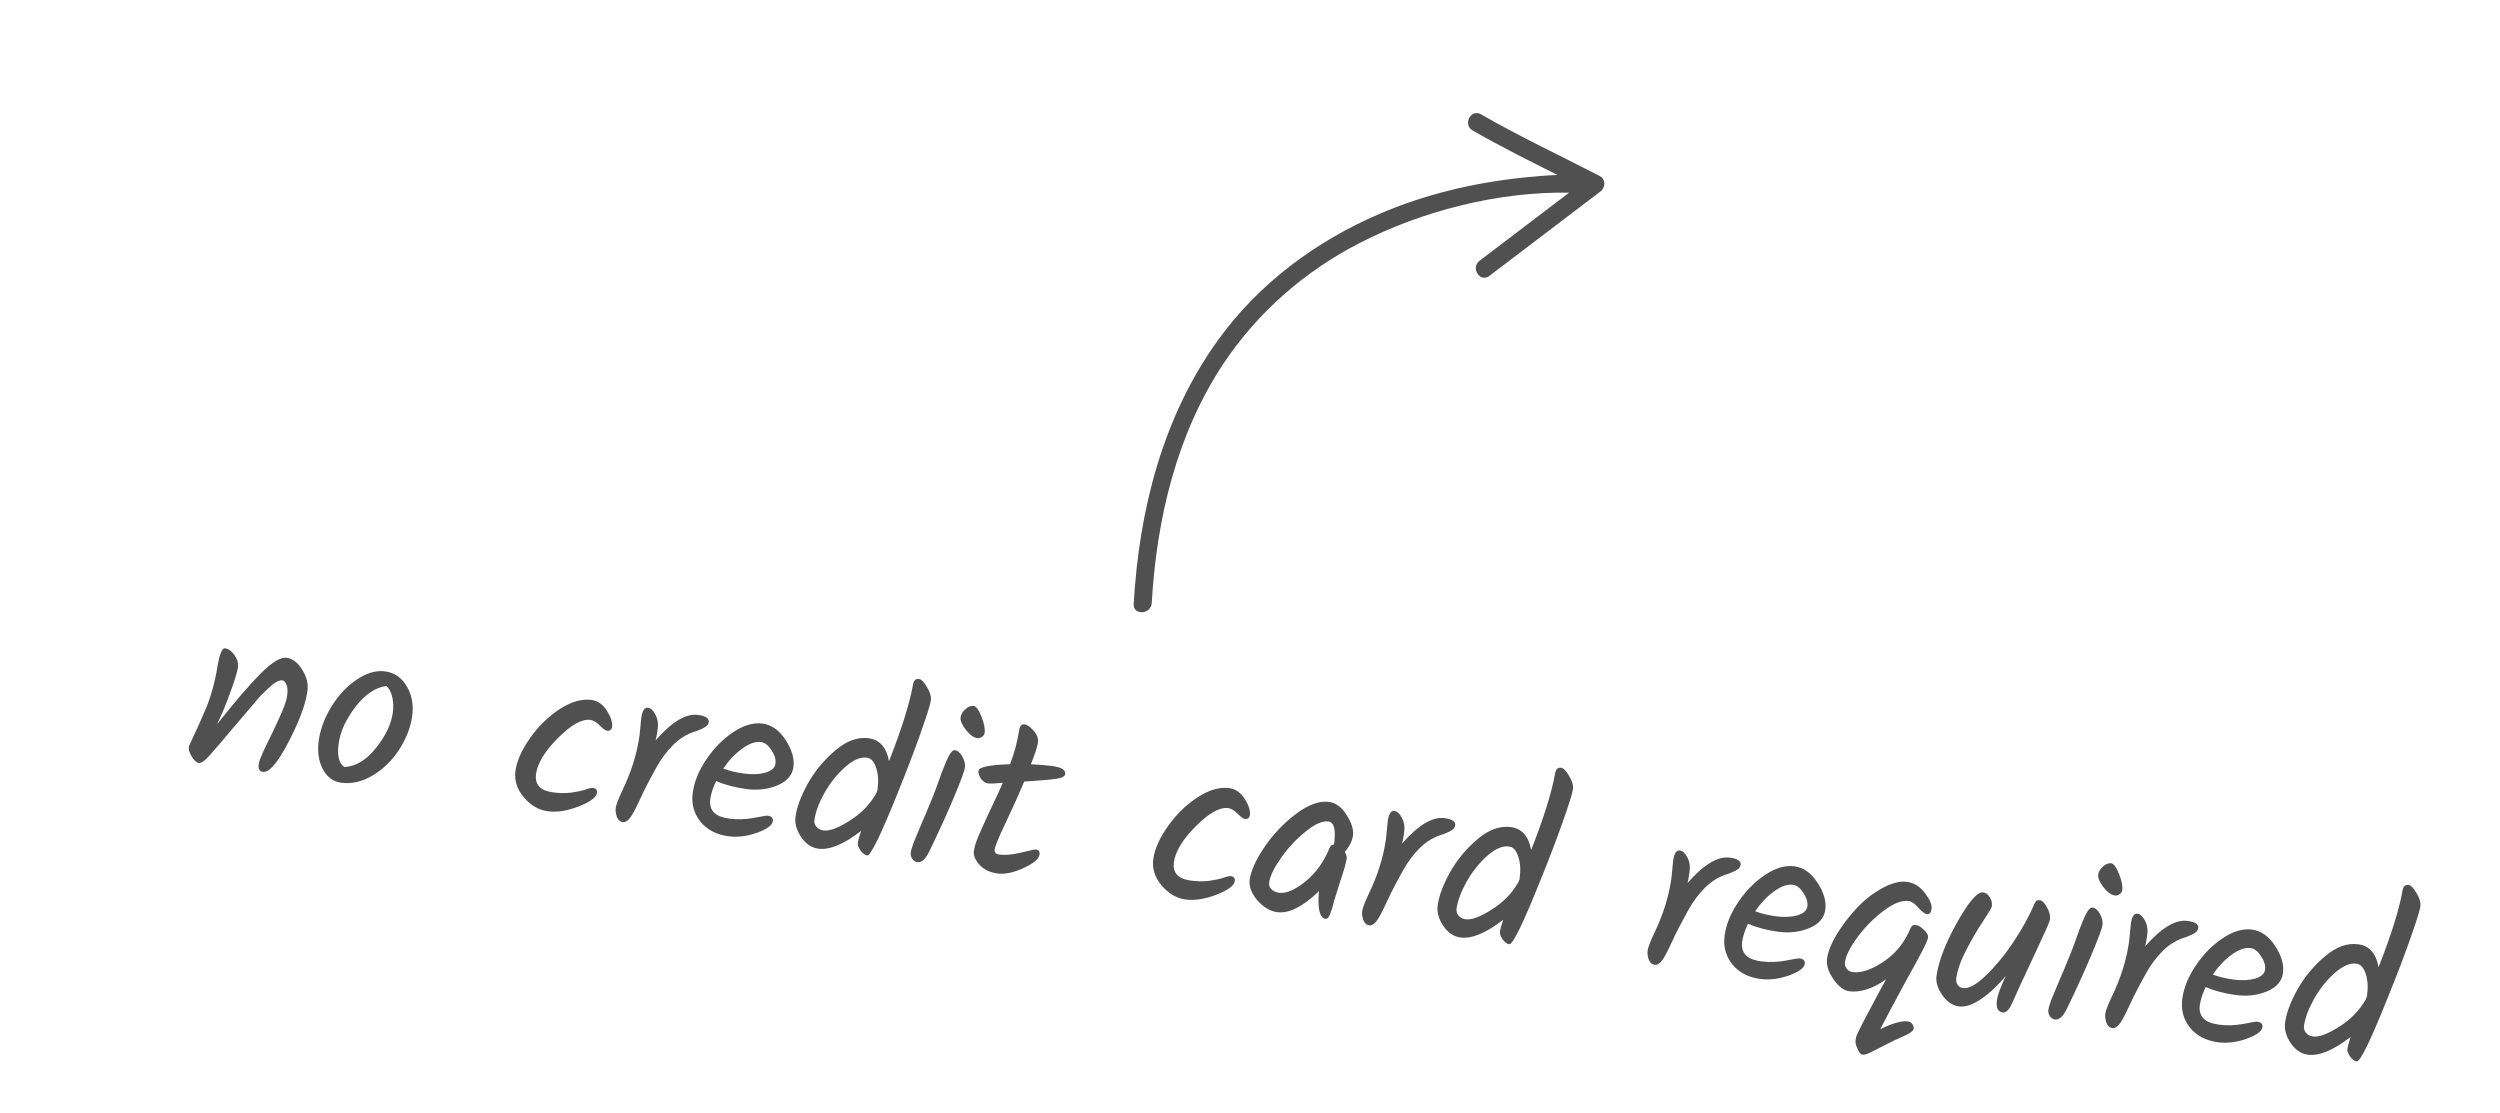 <svg width="164" height="73" viewBox="0 0 164 73" fill="none" xmlns="http://www.w3.org/2000/svg">
<g clip-path="url(#clip0_117_129)">
<path fill-rule="evenodd" clip-rule="evenodd" d="M74.37 39.62C74.724 33.464 76.263 27.343 79.925 22.278C82.594 18.585 86.328 15.822 90.483 14.035C93.466 12.749 96.671 11.993 99.89 11.653C100.643 11.572 101.409 11.508 102.174 11.479C100.297 10.538 98.413 9.6 96.599 8.556C95.941 8.175 96.489 7.117 97.153 7.5C99.679 8.955 102.345 10.203 104.935 11.543C105.352 11.758 105.329 12.304 104.98 12.568C102.554 14.413 100.128 16.257 97.7 18.101C97.087 18.567 96.45 17.567 97.057 17.106C99.016 15.616 100.976 14.128 102.937 12.637C98.257 12.566 93.302 13.833 89.199 15.938C85.616 17.775 82.514 20.473 80.274 23.833C77.18 28.477 75.871 34.061 75.555 39.559C75.51 40.318 74.325 40.385 74.37 39.62Z" fill="#505050"/>
<path d="M14.235 47.517C15.439 45.997 16.402 44.877 17.122 44.159C17.855 43.433 18.413 43.095 18.797 43.149C19.194 43.203 19.534 43.462 19.82 43.927C20.117 44.392 20.234 44.858 20.168 45.326C20.066 46.058 19.773 46.928 19.292 47.937C18.411 49.802 17.727 50.702 17.241 50.635C17.018 50.603 16.927 50.437 16.97 50.131C17 49.918 17.168 49.501 17.47 48.881C17.785 48.251 18.079 47.634 18.349 47.031C18.631 46.418 18.794 45.954 18.838 45.638C18.884 45.314 18.866 45.068 18.785 44.901C18.716 44.737 18.631 44.647 18.53 44.634C18.438 44.62 18.338 44.639 18.227 44.684C18.118 44.731 17.987 44.817 17.835 44.942C17.694 45.067 17.558 45.192 17.426 45.318C17.297 45.436 17.127 45.61 16.918 45.839C16.721 46.069 16.554 46.27 16.416 46.437C16.281 46.594 16.083 46.825 15.825 47.131C15.564 47.437 15.366 47.669 15.231 47.825C15.095 47.983 14.915 48.197 14.692 48.466C14.469 48.734 14.29 48.944 14.155 49.09C14.033 49.238 13.891 49.4 13.731 49.575C13.425 49.915 13.197 50.075 13.045 50.055C12.903 50.035 12.751 49.899 12.59 49.65C12.43 49.39 12.362 49.173 12.386 48.999C12.393 48.949 12.448 48.818 12.55 48.604C12.825 48.041 13.139 47.344 13.493 46.514C13.848 45.673 14.113 44.701 14.288 43.596C14.421 42.86 14.58 42.504 14.762 42.529C14.985 42.559 15.192 42.707 15.382 42.971C15.572 43.236 15.648 43.511 15.608 43.794C15.571 44.069 15.408 44.596 15.125 45.373C14.851 46.142 14.556 46.858 14.235 47.517ZM25.768 46.753C25.817 46.408 25.807 46.075 25.737 45.755C25.669 45.425 25.539 45.173 25.346 45.001C24.619 45.097 23.94 45.558 23.309 46.381C22.689 47.197 22.324 47.993 22.216 48.775C22.105 49.559 22.23 50.073 22.589 50.319C23.338 50.276 24.027 49.866 24.651 49.081C25.29 48.291 25.661 47.514 25.768 46.753ZM21.751 46.336C22.215 45.593 22.768 45.008 23.407 44.578C24.056 44.14 24.679 43.962 25.279 44.045C25.887 44.13 26.358 44.458 26.69 45.032C27.024 45.596 27.14 46.248 27.037 46.989C26.935 47.721 26.653 48.447 26.189 49.171C25.728 49.883 25.147 50.45 24.449 50.87C23.76 51.282 23.068 51.44 22.367 51.344C21.851 51.272 21.453 50.974 21.175 50.45C20.898 49.923 20.809 49.295 20.912 48.566C21.016 47.823 21.295 47.082 21.751 46.336ZM35.922 53.217C35.336 53.137 34.815 52.832 34.361 52.303C33.91 51.765 33.728 51.181 33.816 50.551C33.905 49.913 34.22 49.204 34.762 48.43C35.305 47.657 35.951 47.022 36.703 46.525C37.463 46.031 38.164 45.828 38.803 45.915C39.217 45.974 39.556 46.211 39.819 46.63C40.08 47.05 40.192 47.401 40.151 47.686C40.141 47.767 40.105 47.834 40.045 47.889C39.988 47.933 39.909 47.947 39.808 47.934C39.717 47.92 39.562 47.807 39.343 47.59C39.125 47.373 38.92 47.252 38.728 47.225C38.181 47.15 37.475 47.543 36.61 48.407C35.745 49.27 35.262 50.063 35.163 50.784C35.118 51.099 35.18 51.361 35.347 51.57C35.525 51.782 35.831 51.917 36.267 51.978C36.712 52.038 37.126 52.043 37.505 51.993C37.895 51.933 38.198 51.867 38.415 51.793C38.633 51.71 38.798 51.676 38.911 51.691C39.103 51.718 39.185 51.826 39.159 52.021C39.117 52.313 38.715 52.61 37.95 52.908C37.196 53.198 36.521 53.301 35.922 53.217ZM41.953 48.246L42.067 47.097C42.135 46.62 42.279 46.396 42.502 46.428C42.695 46.453 42.86 46.605 42.995 46.884C43.145 47.152 43.194 47.46 43.146 47.806C43.099 48.139 43.054 48.392 43.01 48.562C44.079 47.343 45.008 46.789 45.8 46.899C46.296 46.968 46.527 47.125 46.494 47.367C46.477 47.489 46.405 47.594 46.278 47.679C46.153 47.765 45.961 47.858 45.697 47.956C45.128 48.115 44.621 48.413 44.178 48.848C43.747 49.275 43.372 49.776 43.054 50.354C42.736 50.931 42.476 51.418 42.277 51.815C42.087 52.212 41.939 52.523 41.836 52.748C41.733 52.971 41.62 53.189 41.497 53.399C41.279 53.782 41.063 53.961 40.85 53.93C40.677 53.906 40.548 53.791 40.464 53.582C40.391 53.365 40.368 53.165 40.394 52.982C40.42 52.79 40.559 52.426 40.808 51.892C41.404 50.669 41.786 49.453 41.953 48.246ZM52.048 50.324C51.972 50.863 51.617 51.263 50.981 51.528C50.357 51.783 49.674 51.86 48.933 51.757C48.203 51.656 47.55 51.483 46.977 51.239C46.773 51.665 46.645 52.057 46.595 52.412C46.548 52.757 46.615 53.041 46.803 53.264C46.997 53.487 47.344 53.633 47.841 53.702C48.347 53.771 48.877 53.758 49.427 53.658C49.99 53.55 50.297 53.498 50.348 53.505C50.611 53.542 50.73 53.662 50.701 53.865C50.662 54.139 50.312 54.396 49.648 54.635C48.986 54.864 48.359 54.938 47.771 54.857C46.982 54.748 46.37 54.424 45.94 53.889C45.509 53.344 45.345 52.71 45.445 51.989C45.547 51.267 45.844 50.542 46.338 49.815C46.835 49.076 47.424 48.48 48.107 48.025C48.79 47.572 49.43 47.385 50.029 47.468C50.627 47.55 51.13 47.91 51.537 48.546C51.954 49.184 52.125 49.776 52.048 50.324ZM49.937 48.681C49.561 48.631 49.144 48.775 48.684 49.113C48.224 49.444 47.811 49.878 47.448 50.418C47.84 50.565 48.295 50.676 48.811 50.746C49.328 50.818 49.792 50.799 50.198 50.69C50.608 50.571 50.833 50.374 50.87 50.099C50.909 49.825 50.821 49.528 50.607 49.21C50.403 48.892 50.18 48.715 49.937 48.681ZM60.283 44.54C60.444 44.561 60.621 44.741 60.812 45.079C61.015 45.406 61.097 45.702 61.06 45.965C61.023 46.23 60.791 46.964 60.365 48.167C59.94 49.361 59.467 50.595 58.949 51.869C57.804 54.733 57.116 56.149 56.883 56.117C56.741 56.097 56.596 55.989 56.448 55.792C56.311 55.587 56.253 55.419 56.271 55.287C56.288 55.155 56.361 54.896 56.487 54.51C55.352 55.387 54.415 55.776 53.674 55.673C53.228 55.612 52.852 55.352 52.543 54.896C52.246 54.441 52.127 53.994 52.188 53.557C52.275 52.928 52.548 52.206 53.002 51.389C53.469 50.563 54.072 49.839 54.809 49.215C55.547 48.594 56.276 48.332 56.996 48.431C57.714 48.532 58.156 49.032 58.319 49.934C59.138 47.854 59.659 46.191 59.885 44.95C59.927 44.645 60.059 44.509 60.283 44.54ZM57.565 51.787C57.641 51.238 57.61 50.762 57.47 50.361C57.34 49.96 57.143 49.741 56.88 49.704C56.443 49.644 55.959 49.852 55.429 50.328C54.898 50.803 54.446 51.371 54.075 52.034C53.714 52.687 53.499 53.268 53.429 53.776C53.402 53.958 53.449 54.116 53.565 54.245C53.68 54.375 53.83 54.453 54.013 54.478C54.407 54.532 54.979 54.322 55.727 53.846C56.486 53.371 57.072 52.768 57.483 52.039L57.555 51.862L57.565 51.787ZM63.015 47.059C63.044 46.856 63.151 46.675 63.339 46.514C63.526 46.353 63.702 46.286 63.865 46.308C64.037 46.331 64.21 46.567 64.385 47.017C64.561 47.453 64.63 47.81 64.593 48.084C64.577 48.187 64.519 48.271 64.417 48.34C64.314 48.408 64.212 48.436 64.111 48.423C63.868 48.389 63.614 48.203 63.352 47.866C63.1 47.531 62.986 47.262 63.015 47.059ZM62.637 49.212C62.829 49.239 62.996 49.38 63.135 49.638C63.275 49.895 63.328 50.136 63.298 50.358C63.266 50.582 63.026 51.231 62.576 52.309C62.128 53.375 61.584 54.567 60.945 55.888C60.702 56.372 60.448 56.595 60.185 56.558C60.043 56.538 59.929 56.465 59.843 56.34C59.759 56.205 59.727 56.066 59.748 55.922C59.767 55.771 59.835 55.542 59.95 55.237C60.078 54.923 60.249 54.513 60.464 54.003C60.691 53.486 60.87 53.066 60.997 52.742C61.134 52.42 61.278 52.056 61.427 51.654C61.578 51.238 61.698 50.909 61.784 50.662C61.881 50.407 61.983 50.152 62.092 49.898C62.303 49.419 62.484 49.191 62.637 49.212ZM65.25 55.721C65.223 55.913 65.322 56.026 65.543 56.057C65.93 56.11 66.41 56.069 66.987 55.93C67.576 55.784 67.901 55.716 67.962 55.724C68.144 55.749 68.222 55.858 68.194 56.052C68.154 56.345 67.802 56.644 67.14 56.944C66.488 57.248 65.914 57.365 65.417 57.298C64.93 57.23 64.544 57.043 64.257 56.732C63.97 56.414 63.847 56.112 63.886 55.827C63.926 55.544 64.037 55.192 64.219 54.772C64.405 54.341 64.658 53.782 64.981 53.092C65.316 52.393 65.584 51.814 65.782 51.355C65.289 51.401 64.964 51.411 64.801 51.39C64.639 51.368 64.488 51.264 64.347 51.079C64.221 50.884 64.168 50.712 64.189 50.561C64.223 50.316 64.914 50.174 66.262 50.133C66.564 49.316 66.759 48.581 66.85 47.932C66.892 47.627 67.015 47.488 67.217 47.516C67.39 47.54 67.586 47.682 67.81 47.94C68.033 48.188 68.126 48.449 68.087 48.723C68.048 48.997 67.894 49.469 67.626 50.136C68.212 50.164 68.676 50.202 69.022 50.249C69.629 50.333 69.914 50.508 69.878 50.773C69.857 50.924 69.671 51.029 69.322 51.084C68.984 51.14 68.273 51.202 67.189 51.271C66.864 52.042 66.468 52.925 65.998 53.915C65.531 54.896 65.281 55.497 65.25 55.721ZM77.764 59.005C77.176 58.923 76.656 58.618 76.203 58.09C75.752 57.552 75.568 56.967 75.658 56.337C75.746 55.699 76.062 54.992 76.605 54.217C77.147 53.444 77.794 52.809 78.545 52.312C79.305 51.818 80.005 51.614 80.644 51.701C81.059 51.76 81.398 51.998 81.66 52.416C81.922 52.837 82.034 53.188 81.993 53.473C81.981 53.553 81.947 53.621 81.888 53.675C81.829 53.719 81.751 53.733 81.648 53.72C81.557 53.706 81.402 53.593 81.185 53.377C80.968 53.16 80.763 53.039 80.571 53.012C80.022 52.936 79.316 53.33 78.452 54.194C77.587 55.057 77.104 55.85 77.005 56.571C76.961 56.886 77.022 57.148 77.189 57.357C77.365 57.568 77.673 57.704 78.108 57.764C78.554 57.825 78.968 57.83 79.345 57.779C79.737 57.72 80.04 57.654 80.257 57.58C80.475 57.496 80.641 57.463 80.751 57.477C80.945 57.505 81.027 57.613 81 57.807C80.96 58.1 80.556 58.396 79.792 58.695C79.038 58.985 78.363 59.088 77.764 59.005ZM87.186 52.606C87.643 52.671 88.031 52.963 88.352 53.483C88.672 53.992 88.807 54.435 88.754 54.812C88.704 55.176 88.525 55.534 88.216 55.885C88.317 56.055 88.36 56.196 88.343 56.307C88.304 56.591 88.17 57.07 87.942 57.742C87.725 58.416 87.586 58.857 87.525 59.066C87.474 59.277 87.43 59.446 87.391 59.575C87.354 59.694 87.312 59.812 87.264 59.93C87.189 60.179 87.079 60.292 86.937 60.274C86.756 60.249 86.625 60.07 86.547 59.738C86.481 59.398 86.473 58.972 86.524 58.461C85.462 59.484 84.546 59.943 83.775 59.836C83.308 59.771 82.876 59.509 82.474 59.051C82.086 58.583 81.919 58.136 81.98 57.709C82.065 57.1 82.394 56.379 82.963 55.547C83.537 54.705 84.226 53.984 85.034 53.381C85.84 52.777 86.559 52.521 87.186 52.606ZM87.512 55.385C87.644 54.441 87.522 53.942 87.147 53.89C86.752 53.836 86.251 54.056 85.645 54.553C85.039 55.038 84.505 55.61 84.041 56.271C83.577 56.931 83.315 57.469 83.257 57.886C83.233 58.059 83.284 58.211 83.411 58.341C83.537 58.462 83.699 58.536 83.891 58.563C84.367 58.629 84.948 58.383 85.637 57.826C86.326 57.259 86.85 56.531 87.212 55.639C87.264 55.489 87.364 55.41 87.509 55.4L87.512 55.385ZM90.922 55.017L91.036 53.87C91.102 53.392 91.248 53.169 91.471 53.199C91.663 53.226 91.829 53.378 91.965 53.655C92.114 53.925 92.163 54.231 92.116 54.577C92.068 54.912 92.023 55.165 91.979 55.335C93.048 54.116 93.977 53.562 94.767 53.671C95.265 53.741 95.497 53.896 95.461 54.14C95.444 54.261 95.373 54.366 95.248 54.452C95.122 54.538 94.928 54.63 94.666 54.729C94.097 54.888 93.591 55.184 93.148 55.621C92.716 56.048 92.341 56.549 92.023 57.127C91.704 57.703 91.446 58.19 91.245 58.587C91.055 58.984 90.908 59.296 90.805 59.519C90.702 59.744 90.588 59.96 90.466 60.172C90.248 60.555 90.03 60.733 89.818 60.703C89.646 60.679 89.518 60.562 89.433 60.355C89.36 60.138 89.336 59.937 89.361 59.754C89.388 59.562 89.528 59.197 89.778 58.663C90.371 57.442 90.753 56.226 90.922 55.017ZM102.406 50.364C102.568 50.387 102.745 50.568 102.935 50.903C103.137 51.232 103.221 51.529 103.184 51.792C103.146 52.057 102.915 52.79 102.488 53.994C102.064 55.188 101.591 56.422 101.072 57.696C99.928 60.559 99.24 61.975 99.007 61.943C98.865 61.923 98.72 61.816 98.572 61.619C98.435 61.414 98.375 61.245 98.394 61.112C98.412 60.98 98.485 60.722 98.612 60.335C97.476 61.214 96.539 61.602 95.798 61.499C95.352 61.437 94.976 61.178 94.668 60.721C94.369 60.265 94.25 59.82 94.311 59.383C94.399 58.755 94.672 58.031 95.126 57.214C95.594 56.388 96.195 55.663 96.933 55.042C97.671 54.419 98.399 54.158 99.12 54.258C99.839 54.357 100.28 54.858 100.443 55.761C101.262 53.678 101.782 52.017 102.009 50.776C102.051 50.472 102.183 50.334 102.406 50.364ZM99.689 57.612C99.765 57.063 99.734 56.589 99.594 56.187C99.464 55.785 99.267 55.566 99.004 55.531C98.567 55.47 98.084 55.676 97.552 56.152C97.022 56.627 96.57 57.196 96.199 57.859C95.838 58.514 95.623 59.094 95.552 59.602C95.526 59.785 95.571 59.94 95.688 60.071C95.804 60.201 95.954 60.278 96.135 60.304C96.531 60.358 97.104 60.147 97.851 59.672C98.61 59.197 99.196 58.595 99.607 57.864L99.679 57.688L99.689 57.612ZM109.645 57.608L109.759 56.459C109.825 55.982 109.971 55.758 110.195 55.789C110.386 55.815 110.552 55.968 110.688 56.245C110.837 56.515 110.886 56.821 110.839 57.166C110.791 57.502 110.747 57.754 110.702 57.924C111.771 56.706 112.7 56.152 113.492 56.261C113.988 56.33 114.22 56.485 114.184 56.729C114.169 56.851 114.098 56.955 113.971 57.041C113.845 57.127 113.651 57.219 113.389 57.318C112.82 57.477 112.314 57.774 111.871 58.21C111.439 58.637 111.064 59.138 110.746 59.717C110.428 60.293 110.169 60.779 109.968 61.176C109.78 61.575 109.631 61.885 109.528 62.108C109.425 62.334 109.311 62.549 109.189 62.761C108.971 63.145 108.754 63.321 108.541 63.292C108.369 63.269 108.241 63.152 108.156 62.944C108.083 62.728 108.06 62.527 108.086 62.344C108.111 62.151 108.251 61.787 108.501 61.252C109.094 60.031 109.478 58.816 109.645 57.608ZM119.739 59.686C119.664 60.225 119.309 60.626 118.673 60.89C118.047 61.145 117.366 61.222 116.625 61.119C115.895 61.018 115.243 60.845 114.669 60.599C114.465 61.027 114.336 61.417 114.287 61.774C114.24 62.12 114.309 62.404 114.495 62.626C114.69 62.848 115.036 62.996 115.533 63.065C116.041 63.134 116.568 63.118 117.12 63.019C117.683 62.91 117.989 62.861 118.04 62.867C118.304 62.903 118.422 63.024 118.393 63.227C118.354 63.501 118.004 63.758 117.34 63.997C116.677 64.226 116.052 64.3 115.464 64.218C114.674 64.109 114.062 63.786 113.632 63.251C113.201 62.704 113.037 62.072 113.138 61.35C113.239 60.63 113.536 59.905 114.03 59.177C114.527 58.438 115.117 57.841 115.799 57.388C116.483 56.932 117.124 56.748 117.722 56.83C118.319 56.913 118.822 57.272 119.229 57.908C119.647 58.545 119.817 59.138 119.739 59.686ZM117.629 58.044C117.254 57.991 116.837 58.136 116.376 58.476C115.916 58.806 115.503 59.24 115.138 59.78C115.532 59.927 115.987 60.038 116.503 60.108C117.02 60.179 117.482 60.161 117.89 60.052C118.3 59.933 118.523 59.736 118.562 59.462C118.601 59.188 118.513 58.891 118.299 58.572C118.096 58.253 117.872 58.077 117.629 58.044ZM125.169 67.005C125.27 67.018 125.36 67.073 125.439 67.166C125.518 67.269 125.55 67.373 125.537 67.474C125.513 67.636 125.283 67.807 124.845 67.985C124.416 68.174 124.005 68.37 123.615 68.575C123.225 68.78 122.919 68.935 122.699 69.039C122.476 69.152 122.305 69.202 122.181 69.184C122.06 69.168 121.95 69.039 121.85 68.797C121.748 68.566 121.704 68.389 121.722 68.266C121.738 68.145 121.757 68.044 121.779 67.963C121.809 67.896 121.854 67.799 121.914 67.673C121.972 67.546 122.037 67.416 122.108 67.279C122.177 67.155 122.267 66.977 122.383 66.744C122.509 66.513 122.627 66.29 122.74 66.078C122.852 65.877 122.999 65.598 123.182 65.239C123.376 64.884 123.558 64.552 123.725 64.243C123.334 64.531 122.922 64.748 122.486 64.895C122.054 65.032 121.661 65.076 121.307 65.027C120.952 64.978 120.605 64.713 120.27 64.232C119.934 63.751 119.797 63.291 119.858 62.855C119.921 62.407 120.133 61.884 120.496 61.281C120.871 60.67 121.308 60.1 121.805 59.569C122.303 59.037 122.859 58.602 123.475 58.262C124.101 57.925 124.642 57.786 125.099 57.851C125.566 57.915 125.959 58.16 126.281 58.589C126.604 59.016 126.747 59.362 126.71 59.625C126.674 59.879 126.571 59.995 126.399 59.971C126.276 59.954 126.095 59.815 125.853 59.555C125.62 59.284 125.404 59.134 125.203 59.106C124.756 59.046 124.202 59.264 123.544 59.763C122.897 60.253 122.332 60.826 121.847 61.485C121.363 62.142 121.091 62.684 121.032 63.109C121.008 63.273 121.045 63.418 121.14 63.545C121.237 63.672 121.367 63.747 121.527 63.768C122.085 63.846 122.764 63.618 123.56 63.086C124.359 62.556 124.952 61.815 125.343 60.865C125.406 60.719 125.517 60.656 125.679 60.679C125.842 60.701 126.018 60.809 126.208 60.999C126.409 61.183 126.499 61.351 126.479 61.504C126.459 61.645 126.329 61.949 126.087 62.412C125.85 62.865 125.44 63.616 124.86 64.663C124.289 65.715 123.785 66.664 123.344 67.514C124.155 67.118 124.763 66.95 125.169 67.005ZM133.395 59.433C133.46 59.276 133.515 59.169 133.564 59.114C133.613 59.06 133.705 59.04 133.835 59.058C133.977 59.078 134.127 59.233 134.281 59.524C134.448 59.816 134.513 60.083 134.479 60.328C134.46 60.46 134.129 61.21 133.483 62.581C132.837 63.951 132.332 65.04 131.973 65.85C131.791 66.259 131.589 66.448 131.366 66.418C131.234 66.399 131.13 66.328 131.056 66.205C130.98 66.079 130.962 65.871 131.002 65.576C131.045 65.281 131.235 64.764 131.576 64.026C131.054 64.657 130.514 65.162 129.955 65.539C129.395 65.918 128.908 66.078 128.492 66.02C128.086 65.965 127.728 65.717 127.417 65.282C127.106 64.846 126.978 64.425 127.036 64.018C127.171 63.054 127.619 61.889 128.377 60.524C129.147 59.15 129.719 58.489 130.096 58.542C130.277 58.567 130.422 58.675 130.531 58.865C130.649 59.047 130.693 59.246 130.664 59.459C130.651 59.55 130.469 59.86 130.115 60.392C129.764 60.913 129.397 61.535 129.018 62.258C128.638 62.972 128.411 63.613 128.331 64.182C128.308 64.344 128.339 64.489 128.425 64.614C128.512 64.73 128.627 64.797 128.769 64.817C129.154 64.869 129.658 64.592 130.279 63.985C130.911 63.38 131.509 62.654 132.07 61.812C132.633 60.967 133.076 60.176 133.395 59.433ZM137.642 57.381C137.669 57.177 137.778 56.995 137.965 56.836C138.153 56.675 138.328 56.605 138.49 56.629C138.663 56.653 138.836 56.889 139.011 57.336C139.186 57.775 139.257 58.132 139.218 58.406C139.204 58.507 139.145 58.593 139.044 58.662C138.941 58.73 138.838 58.758 138.736 58.742C138.494 58.709 138.241 58.525 137.977 58.188C137.725 57.852 137.613 57.584 137.642 57.381ZM137.262 59.533C137.454 59.56 137.622 59.701 137.76 59.959C137.902 60.217 137.956 60.456 137.923 60.679C137.893 60.904 137.652 61.553 137.202 62.629C136.753 63.696 136.211 64.889 135.572 66.208C135.327 66.691 135.074 66.914 134.81 66.879C134.668 66.859 134.555 66.787 134.47 66.661C134.386 66.525 134.353 66.385 134.373 66.244C134.395 66.091 134.462 65.862 134.577 65.557C134.703 65.244 134.875 64.832 135.091 64.325C135.316 63.807 135.495 63.387 135.622 63.063C135.761 62.741 135.905 62.378 136.054 61.974C136.205 61.56 136.323 61.23 136.409 60.983C136.506 60.726 136.611 60.472 136.719 60.218C136.93 59.74 137.111 59.511 137.262 59.533ZM139.669 61.76L139.783 60.611C139.849 60.133 139.994 59.91 140.217 59.942C140.409 59.969 140.574 60.121 140.71 60.398C140.859 60.666 140.91 60.974 140.861 61.319C140.814 61.653 140.768 61.907 140.724 62.077C141.793 60.859 142.723 60.303 143.514 60.413C144.011 60.481 144.242 60.638 144.208 60.881C144.191 61.004 144.12 61.108 143.993 61.193C143.869 61.279 143.675 61.371 143.414 61.47C142.844 61.629 142.336 61.927 141.893 62.362C141.461 62.789 141.088 63.292 140.769 63.868C140.451 64.444 140.191 64.932 139.992 65.328C139.801 65.728 139.655 66.037 139.55 66.261C139.447 66.485 139.335 66.703 139.211 66.913C138.993 67.296 138.776 67.474 138.565 67.444C138.391 67.42 138.263 67.305 138.18 67.096C138.106 66.879 138.082 66.68 138.108 66.497C138.135 66.303 138.273 65.94 138.523 65.405C139.119 64.183 139.5 62.969 139.669 61.76ZM149.763 63.84C149.687 64.377 149.332 64.779 148.696 65.041C148.072 65.296 147.389 65.374 146.65 65.271C145.92 65.17 145.267 64.997 144.691 64.752C144.487 65.18 144.36 65.571 144.311 65.926C144.262 66.271 144.331 66.555 144.517 66.777C144.712 67.001 145.059 67.147 145.555 67.216C146.063 67.287 146.592 67.272 147.142 67.172C147.705 67.063 148.012 67.012 148.064 67.019C148.327 67.056 148.445 67.175 148.416 67.379C148.377 67.653 148.026 67.909 147.363 68.148C146.701 68.378 146.076 68.452 145.488 68.372C144.696 68.262 144.084 67.939 143.654 67.402C143.225 66.858 143.06 66.223 143.16 65.503C143.261 64.783 143.558 64.058 144.053 63.328C144.549 62.589 145.139 61.994 145.822 61.539C146.505 61.085 147.147 60.899 147.744 60.982C148.341 61.066 148.844 61.425 149.252 62.06C149.668 62.698 149.839 63.291 149.763 63.84ZM147.651 62.197C147.276 62.144 146.859 62.289 146.398 62.629C145.939 62.958 145.528 63.392 145.161 63.931C145.554 64.08 146.01 64.189 146.526 64.259C147.044 64.332 147.506 64.312 147.914 64.204C148.324 64.085 148.547 63.887 148.586 63.613C148.623 63.339 148.537 63.043 148.322 62.723C148.118 62.406 147.894 62.23 147.651 62.197ZM157.998 58.053C158.16 58.075 158.336 58.255 158.525 58.592C158.729 58.921 158.812 59.216 158.774 59.481C158.737 59.744 158.505 60.479 158.079 61.682C157.654 62.875 157.182 64.109 156.663 65.383C155.519 68.246 154.831 69.663 154.598 69.63C154.456 69.61 154.311 69.503 154.162 69.307C154.026 69.101 153.967 68.933 153.985 68.802C154.004 68.669 154.075 68.409 154.202 68.024C153.067 68.901 152.13 69.289 151.391 69.187C150.942 69.126 150.566 68.867 150.258 68.41C149.961 67.955 149.842 67.51 149.903 67.073C149.99 66.442 150.263 65.719 150.717 64.903C151.184 64.077 151.785 63.352 152.523 62.731C153.261 62.107 153.992 61.846 154.71 61.947C155.431 62.046 155.872 62.546 156.034 63.448C156.852 61.367 157.374 59.706 157.599 58.463C157.642 58.159 157.774 58.023 157.998 58.053ZM155.279 65.301C155.356 64.752 155.325 64.276 155.185 63.874C155.054 63.474 154.857 63.255 154.594 63.218C154.158 63.157 153.676 63.366 153.142 63.84C152.612 64.316 152.16 64.885 151.79 65.548C151.43 66.201 151.215 66.782 151.143 67.291C151.119 67.472 151.163 67.63 151.279 67.76C151.396 67.889 151.545 67.966 151.728 67.992C152.121 68.047 152.694 67.836 153.442 67.359C154.201 66.884 154.787 66.282 155.199 65.554L155.269 65.377L155.279 65.301Z" fill="#505050"/>
</g>
<defs>
<clipPath id="clip0_117_129">
<rect width="163" height="72" fill="white" transform="translate(0.53 0.952)"/>
</clipPath>
</defs>
</svg>
